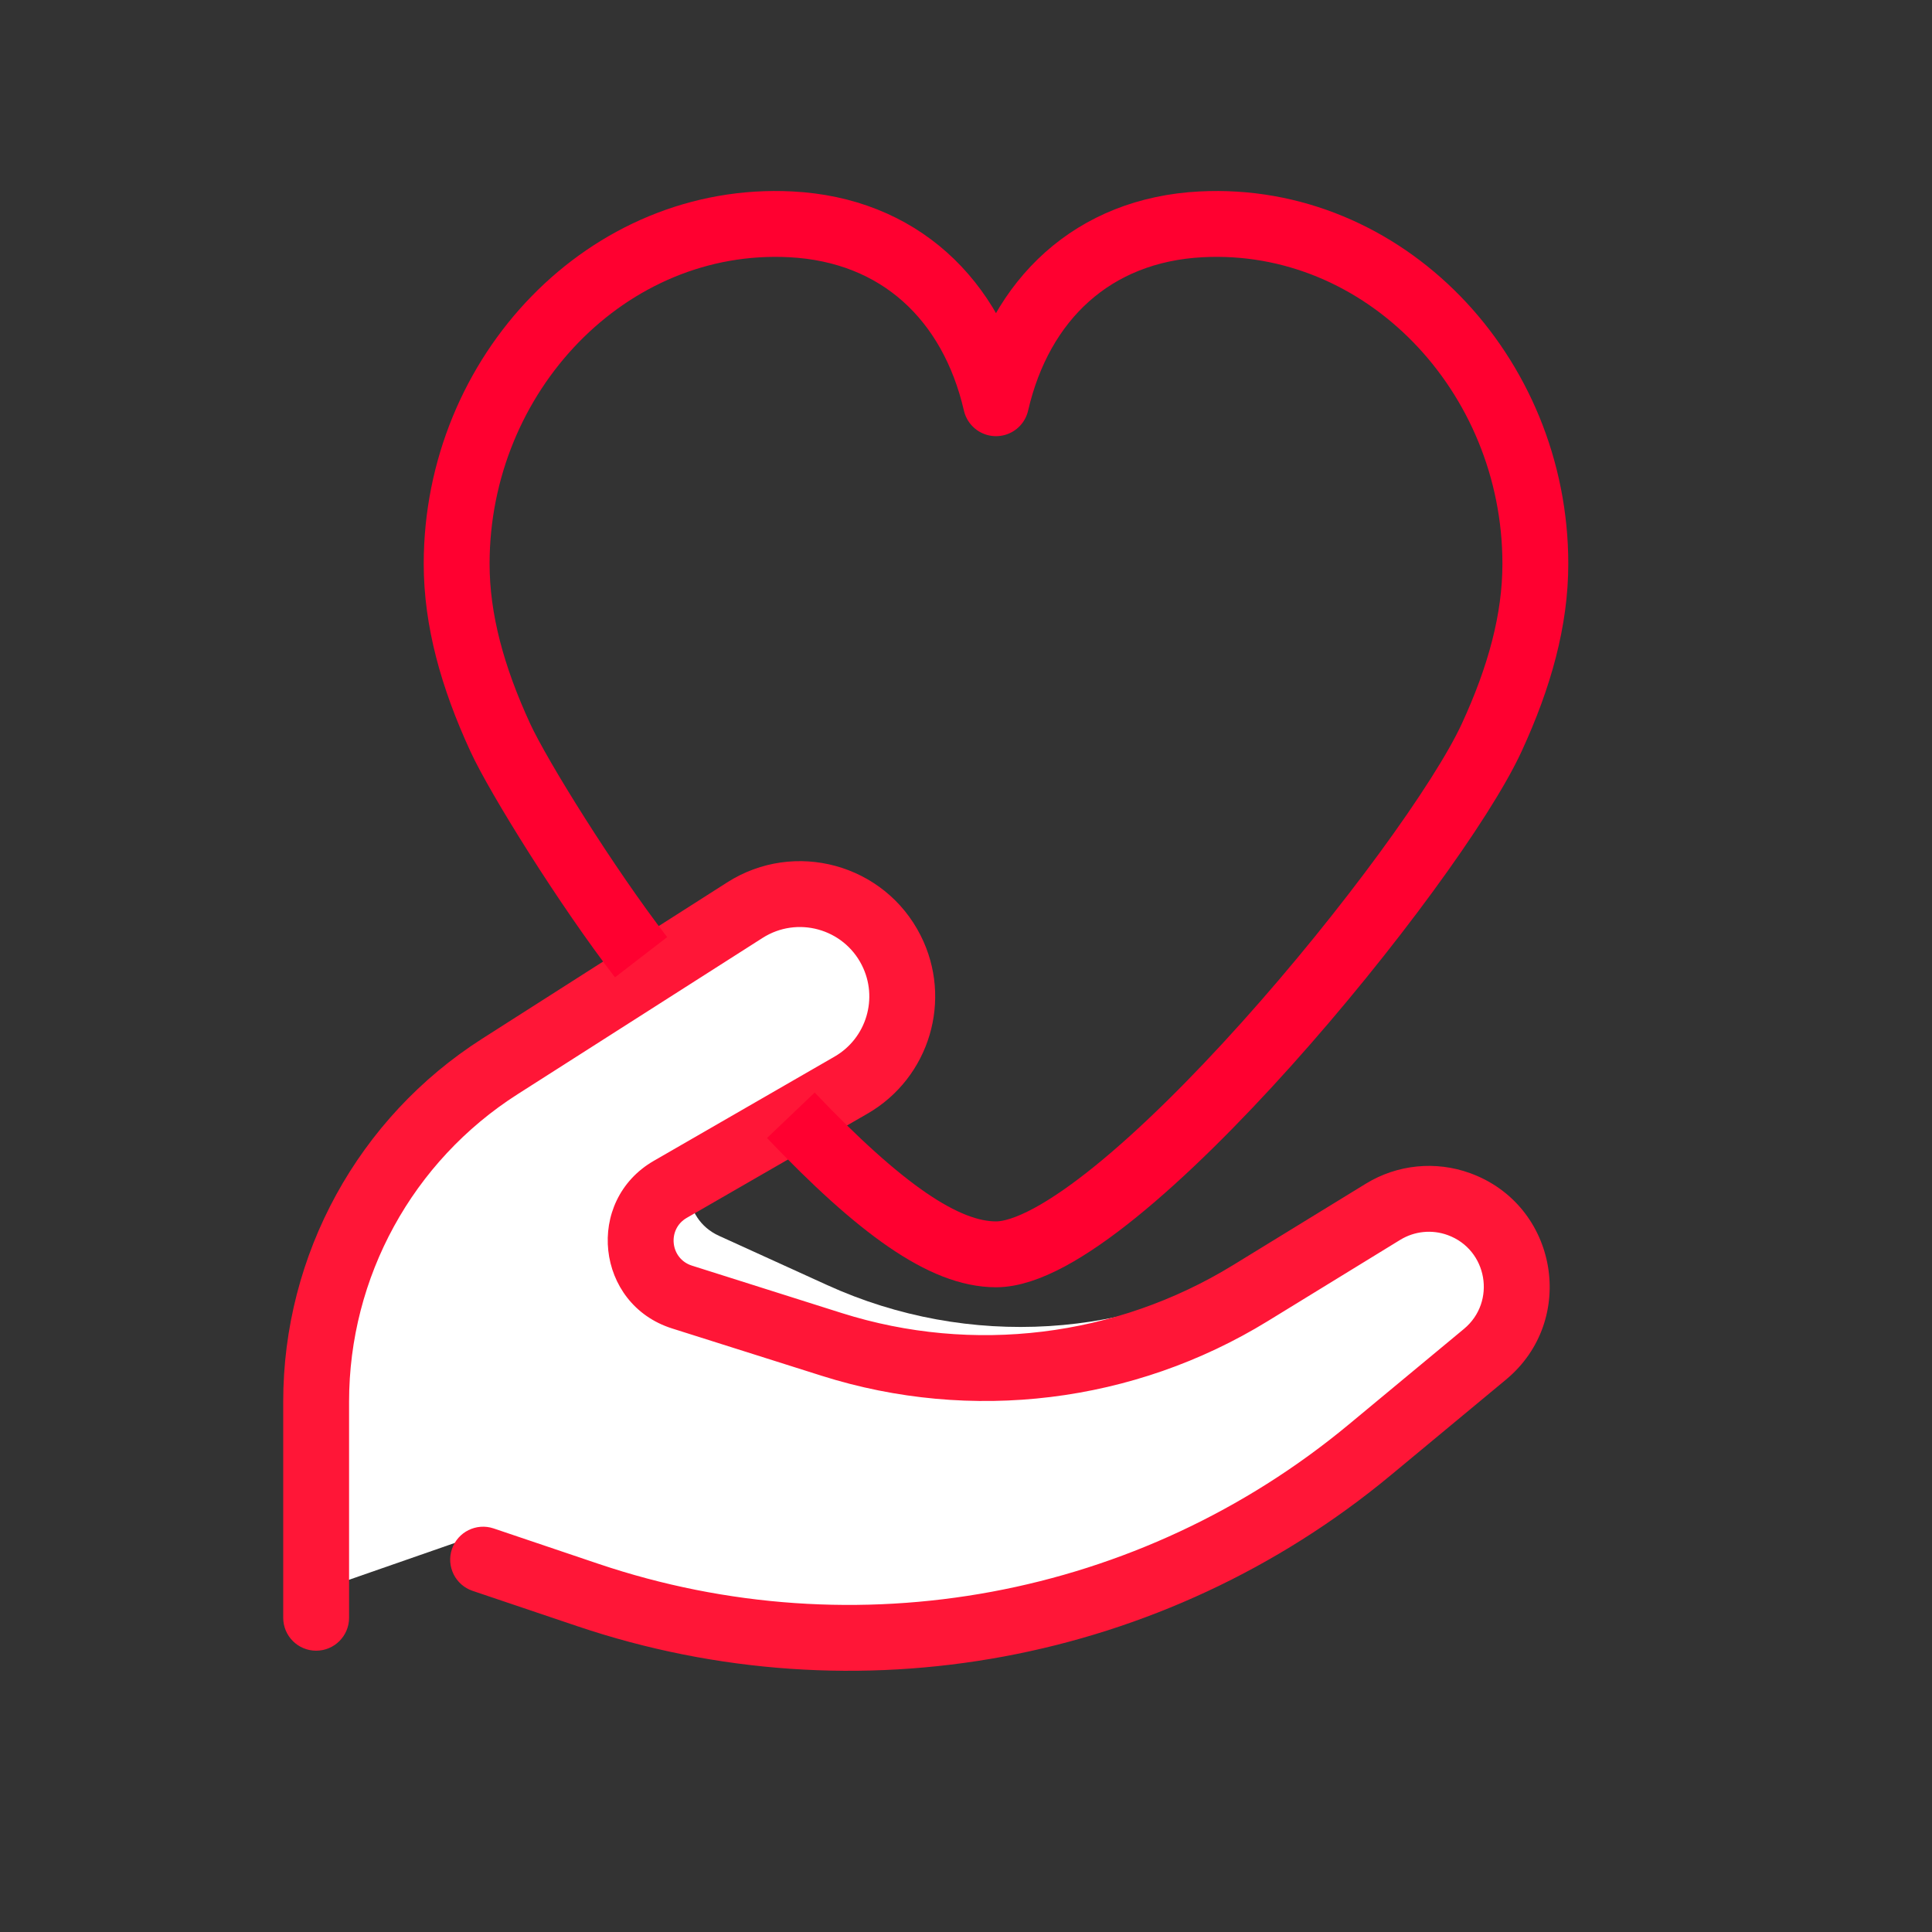 <svg width="88" height="88" viewBox="0 0 88 88" fill="none" xmlns="http://www.w3.org/2000/svg">
<rect x="0" y="0" width="88" height="88" fill="#333333" stroke="none"/>
<path d="M14.4 62.633L14.4 72.478L22.005 69.83L26.779 71.441C38.993 75.564 52.472 73.061 62.392 64.828L67.639 60.474C70.016 58.502 69.356 54.694 66.453 53.637C65.307 53.22 64.033 53.348 62.993 53.986L57.579 57.307C51.56 60.999 44.1 61.458 37.674 58.532L32.743 56.287C31.031 55.507 30.889 53.13 32.496 52.153L38.864 48.277C40.964 46.999 41.729 44.321 40.621 42.127C39.363 39.637 36.23 38.778 33.879 40.278L22.77 47.366C17.556 50.692 14.4 56.449 14.4 62.633Z" fill="white"/>
<path d="M12.9 73.687C12.9 74.516 13.572 75.187 14.4 75.187C15.228 75.187 15.9 74.516 15.9 73.687L12.9 73.687ZM22.485 69.618C21.7 69.354 20.849 69.775 20.584 70.56C20.319 71.345 20.741 72.196 21.525 72.461L22.485 69.618ZM26.779 72.651L26.299 74.072L26.779 72.651ZM67.639 61.684L66.681 60.53L67.639 61.684ZM62.993 55.196L63.777 56.474L62.993 55.196ZM56.952 58.901L57.736 60.18L56.952 58.901ZM30.531 54.173L29.782 52.873L30.531 54.173ZM31.064 59.079L30.612 60.509L31.064 59.079ZM38.763 49.426L38.013 48.127L38.763 49.426ZM15.9 73.687L15.9 63.843L12.9 63.843L12.9 73.687L15.9 73.687ZM38.013 48.127L29.782 52.873L31.28 55.472L39.512 50.726L38.013 48.127ZM23.576 49.84L34.733 42.722L33.12 40.193L21.963 47.311L23.576 49.84ZM30.612 60.509L37.433 62.667L38.338 59.807L31.517 57.648L30.612 60.509ZM57.736 60.18L63.777 56.474L62.209 53.917L56.168 57.622L57.736 60.18ZM66.681 60.53L61.434 64.883L63.35 67.192L68.597 62.838L66.681 60.53ZM27.258 71.23L22.485 69.618L21.525 72.461L26.299 74.072L27.258 71.23ZM61.434 64.883C51.914 72.784 38.98 75.185 27.258 71.23L26.299 74.072C39.007 78.361 53.029 75.757 63.35 67.192L61.434 64.883ZM65.94 56.256C67.754 56.916 68.167 59.297 66.681 60.53L68.597 62.838C71.865 60.126 70.957 54.89 66.966 53.437L65.94 56.256ZM63.777 56.474C64.427 56.076 65.223 55.995 65.94 56.256L66.966 53.437C65.39 52.863 63.638 53.04 62.209 53.917L63.777 56.474ZM37.433 62.667C44.242 64.821 51.649 63.913 57.736 60.18L56.168 57.622C50.822 60.901 44.317 61.698 38.338 59.807L37.433 62.667ZM29.782 52.873C26.62 54.696 27.132 59.408 30.612 60.509L31.517 57.648C30.525 57.335 30.379 55.992 31.28 55.472L29.782 52.873ZM39.256 43.962C40.013 45.46 39.467 47.288 38.013 48.127L39.512 50.726C42.345 49.092 43.409 45.529 41.934 42.61L39.256 43.962ZM41.934 42.61C40.29 39.354 36.194 38.231 33.12 40.193L34.733 42.722C36.311 41.715 38.413 42.292 39.256 43.962L41.934 42.61ZM15.9 63.843C15.9 58.171 18.794 52.891 23.576 49.84L21.963 47.311C16.317 50.913 12.9 57.146 12.9 63.843L15.9 63.843Z" fill="#FF1637"/>
<path d="M29.2 43.6C26.721 40.385 23.621 35.402 22.788 33.595C21.518 30.842 20.8 28.238 20.8 25.681C20.8 17.024 27.689 9.789 36.022 10.218C40.937 10.471 44.273 13.629 45.367 18.367C46.459 13.629 49.796 10.471 54.711 10.218C63.044 9.789 69.933 17.024 69.933 25.681C69.933 28.238 69.215 30.842 67.945 33.595C65.261 39.414 50.826 57.133 45.367 57.133C42.997 57.133 40.079 55.054 36.022 50.8" stroke="#FF0030" stroke-width="3" stroke-linejoin="round"/>
</svg>
